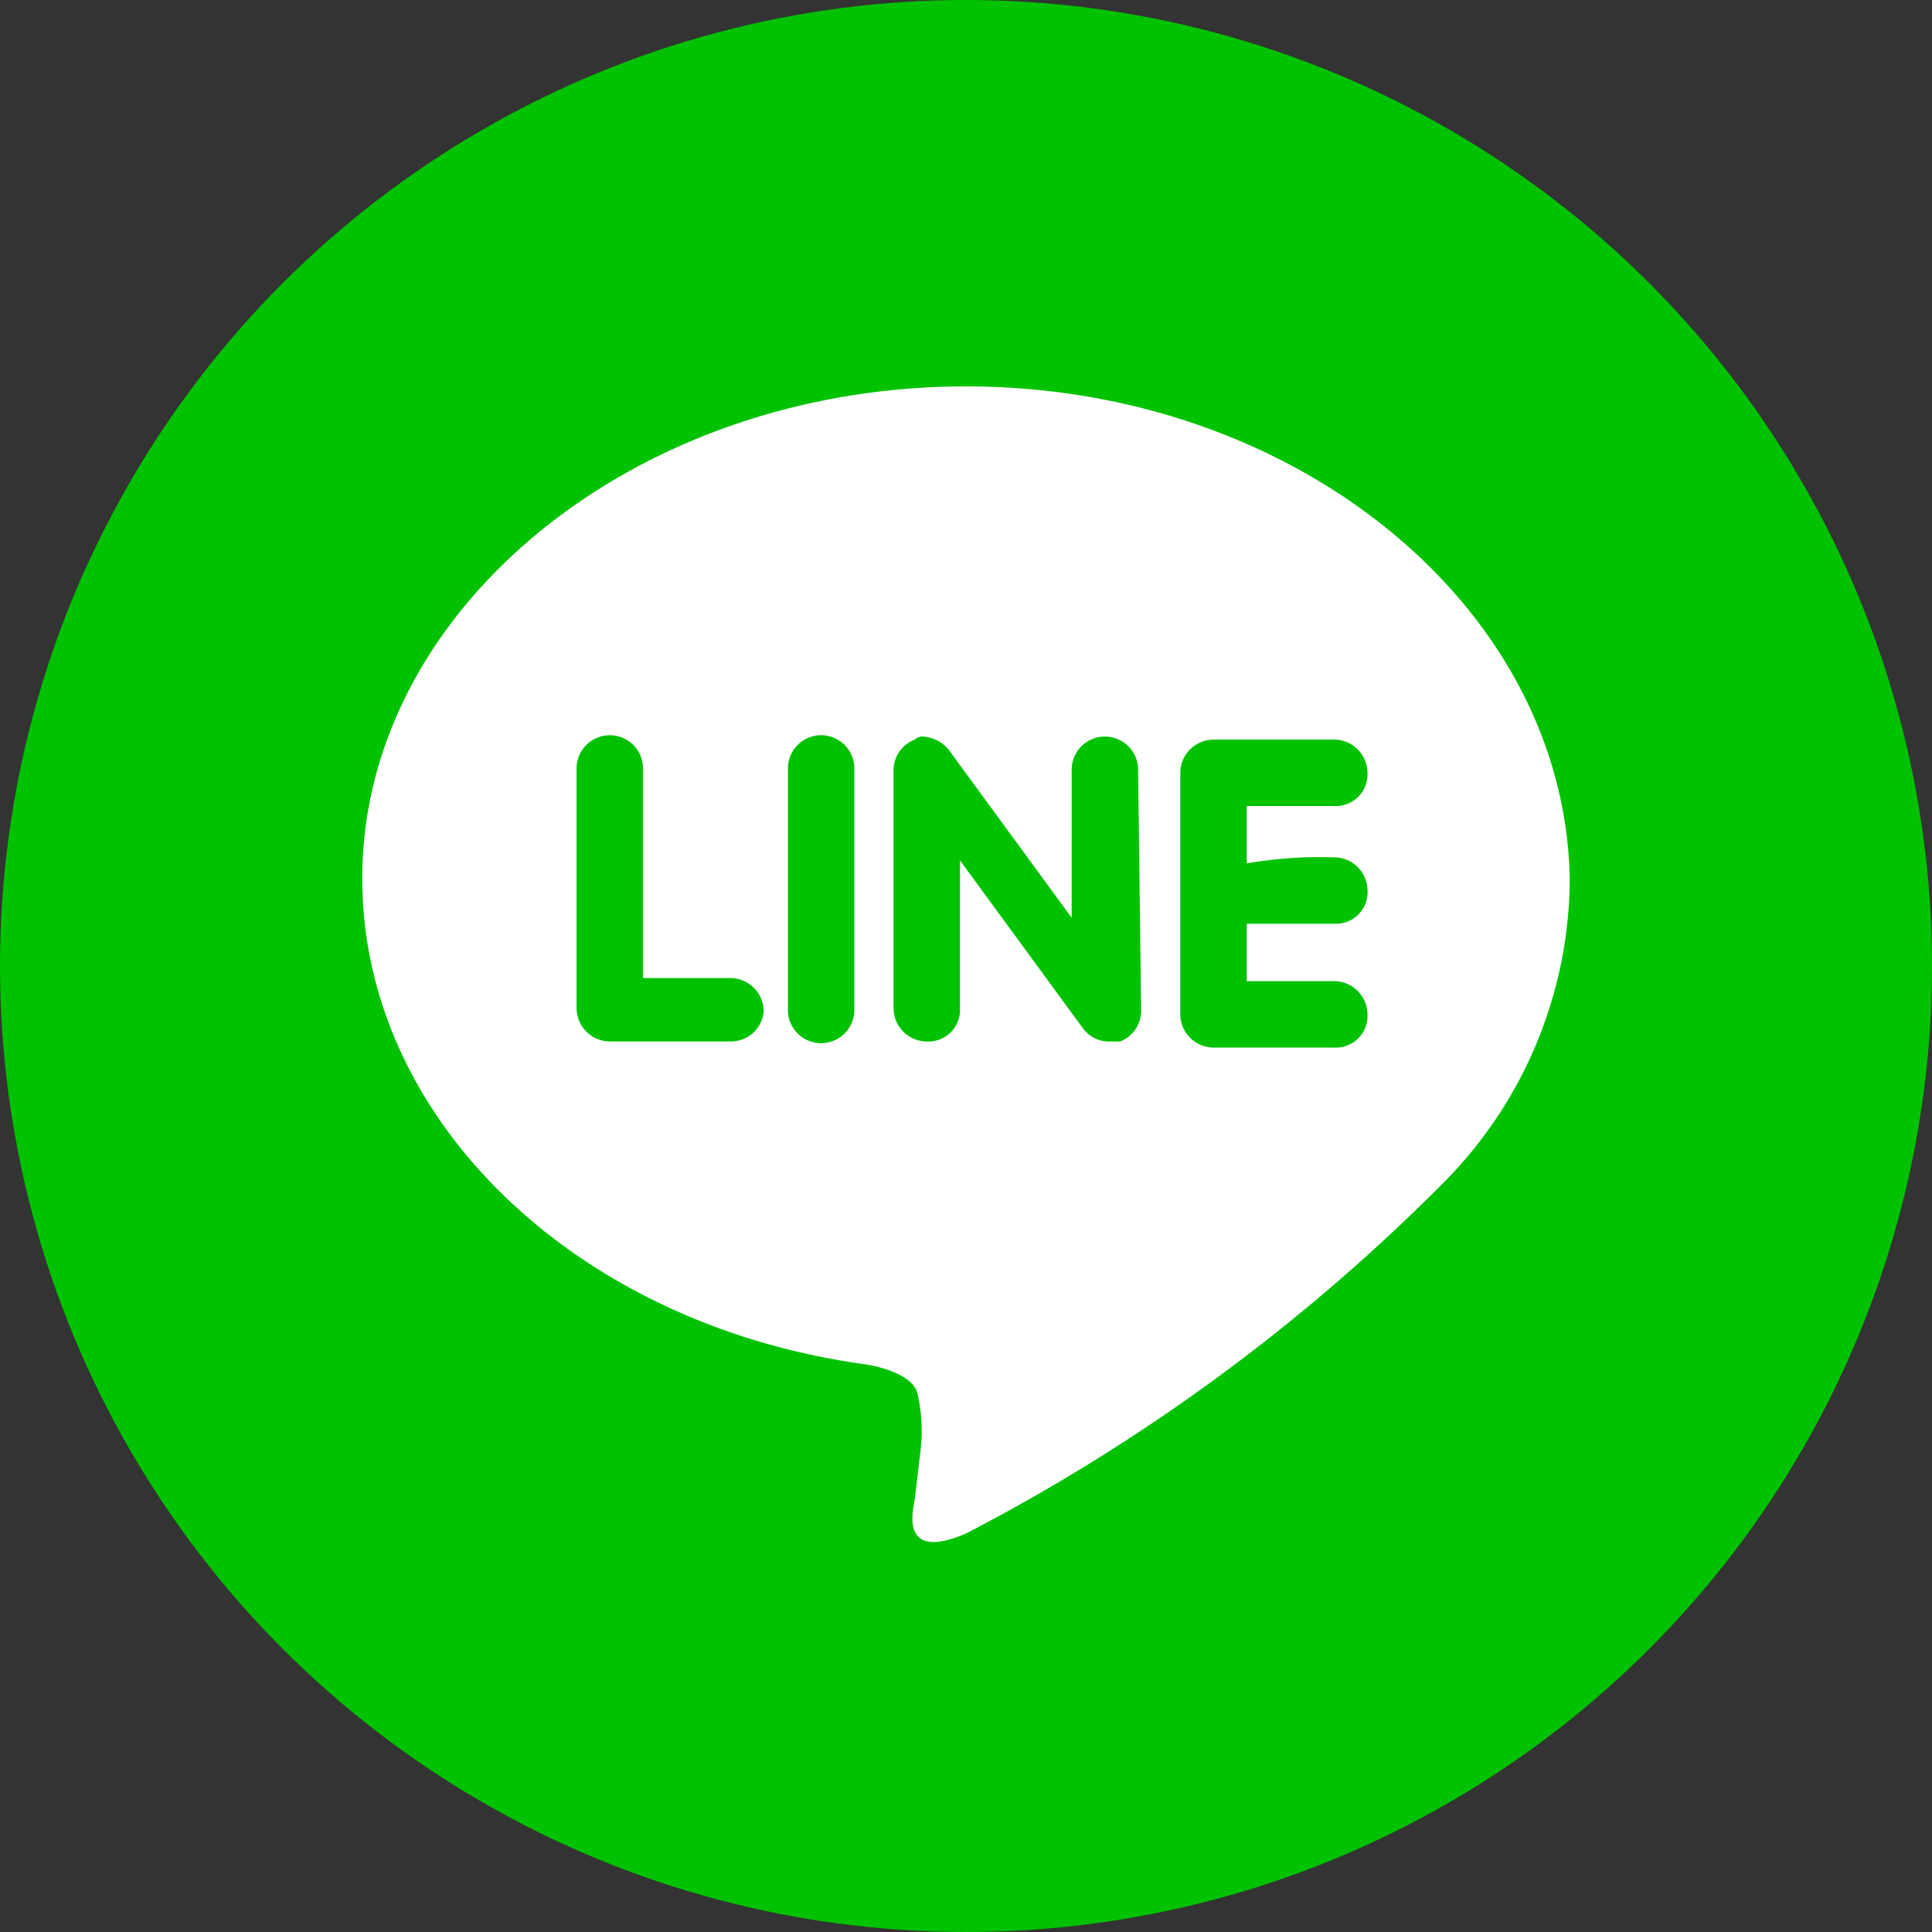 <svg id="line" xmlns="http://www.w3.org/2000/svg" width="36" height="36" viewBox="0 0 36 36">
  <rect x="0" y="0" width="36" height="36" fill="#333333" stroke="none"/>
  <circle id="Ellipse_4" data-name="Ellipse 4" cx="18" cy="18" r="18" fill="#00c200"/>
  <g id="Group_15" data-name="Group 15" transform="translate(6.75 7.2)">
    <path id="Path_7" data-name="Path 7" d="M23.25,12.8C17.063,12.8,12,16.962,12,21.969c0,4.5,3.994,8.325,9.394,9.056.337.056.9.225.956.563a3.072,3.072,0,0,1,.056,1.012l-.113.956c-.056.281-.225,1.125.956.619a35.7,35.7,0,0,0,8.887-6.525A8.077,8.077,0,0,0,34.5,22.025c-.056-5.062-5.062-9.225-11.25-9.225ZM18.863,25.006h-2.25a.624.624,0,0,1-.619-.619V19.944a.619.619,0,1,1,1.237,0v3.881h1.631a.624.624,0,0,1,.619.619A.613.613,0,0,1,18.863,25.006Zm2.306-.562a.619.619,0,0,1-1.237,0v-4.5a.619.619,0,1,1,1.237,0Zm5.344,0a.612.612,0,0,1-.394.563H25.95a.611.611,0,0,1-.506-.225l-2.306-3.15v2.756a.59.59,0,0,1-.619.619.624.624,0,0,1-.619-.619V19.944a.612.612,0,0,1,.394-.562.207.207,0,0,1,.169-.056.694.694,0,0,1,.45.225l2.306,3.15V19.944a.619.619,0,0,1,1.238,0l.056,4.5Zm3.6-2.869a.624.624,0,0,1,.619.619.59.59,0,0,1-.619.619H28.481v1.069h1.631a.624.624,0,0,1,.619.619.59.59,0,0,1-.619.619h-2.25a.624.624,0,0,1-.619-.619V20a.624.624,0,0,1,.619-.619h2.25a.624.624,0,0,1,.619.619.59.59,0,0,1-.619.619H28.481v1.069A7.962,7.962,0,0,1,30.112,21.575Z" transform="translate(-12 -12.8)" fill="#fff"/>
  </g>
</svg>
